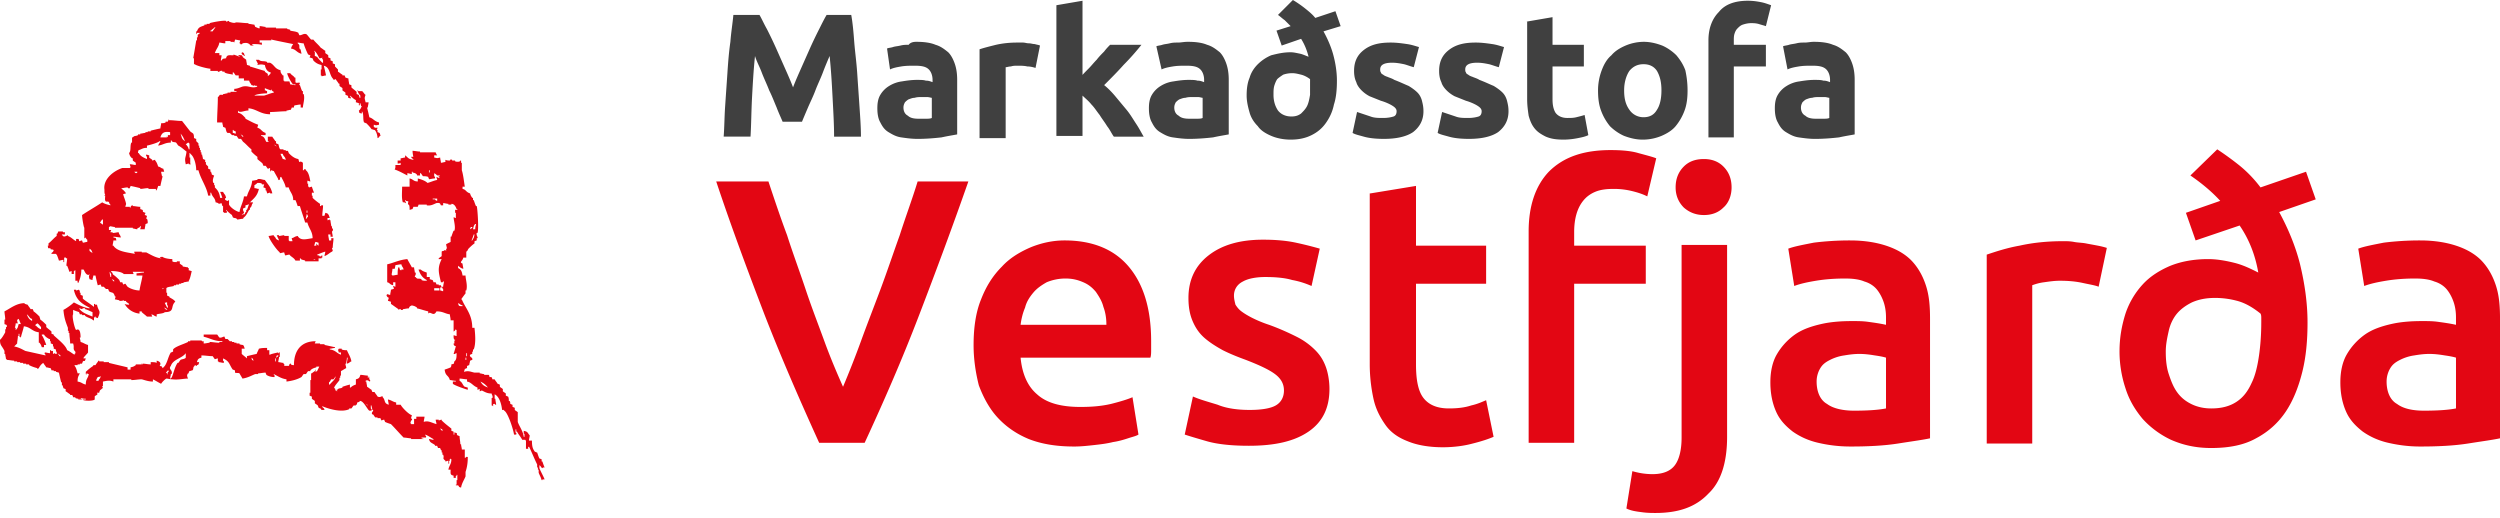 <svg width="434" height="90" viewBox="0 0 434 90" fill="none" xmlns="http://www.w3.org/2000/svg"><g clip-path="url(#clip0)"><path fill-rule="evenodd" clip-rule="evenodd" d="M45.07 4.926v-.39c.39 0 .778.13 1.037.13v.13h1.813v.13h1.943v.13h.13c.388.129.129 0 .388.129v.13c.518.13 1.036.13 1.424.388 0 .13.13.26.13.39.389.129.777-.39 1.295-.13.26.259.518.648.777.907h.389c.388.519.906.907 1.295 1.426.259.13.518.389.777.518v.39c.13.129.388.259.518.388v.389c.13 0 .259.13.389.13v.388c.129 0 .258.13.388.13v.389c.13 0 .26.13.389.13v.389l.518.518v.389c.259.13.518.389.777.518v.13h.388c0 .13.13.26.13.389.13 0 .388.13.518.13 0 .388.13.777.13 1.037.129 0 .258.13.388.13v.388c.259.26.648.518.907.778v.389c.129 0 .258.13.388.13 0 .129.13.388.13.518h.13v-.39c-.26-.258-.39-.518-.519-.907h.13v.13h.777v.13c.259.13.259.389.518.518-.26.648-.13.648 0 1.297h.518c0 .259-.13.648-.13.907h-.13c.13.518.26 1.037.39 1.685.776.26.776.648 1.683.907v.39c-.648.129-.389.129-.907 0v.388h.13v.13h.518c0 .13-.13.259-.13.389h.13v.389c.13 0 .259.13.388.13 0 .129.13.388.13.518h-.13c-.13.259-.13.259-.388.389 0-.519-.26-1.297-.518-1.426-.13 0-.389-.13-.518-.13-.26-.389-.648-.778-.907-1.037-.13 0-.259-.13-.388-.13-.26-.518 0-1.555-.389-1.944v.389c-.518-.13-.389 0-.518-.519.26-.13.389-.518.518-.777h-.13c0-.13-.129-.39-.129-.519-.259.13 0 0-.13.389h-.129v-.389c-.13 0-.389-.13-.518-.13v-.388c-.518-.26-.648-.519-1.036-.778v.13c.259.259.13 0 .13.388-.778-.259-.26-.13-.519-.518-.13 0-.259-.13-.388-.13v-.389c-.13-.13-.389-.259-.518-.389v-.388c-.13-.13-.389-.26-.518-.39v-.388h-.13c-.13-.26-.388-.519-.518-.778-.13 0-.259.13-.388.13v-.13c-.778-.648-.519-2.074-1.684-2.333.13.518.259 1.037.388 1.685-.259 0-.518.13-.777.13v-.13h-.13v-1.037h.13v-.778c-.647-.13-1.036-.389-1.424-.777 0-.13-.13-.26-.13-.39-.13 0-.388-.129-.518-.129 0-.13.13-.26.13-.389-.13 0-.26-.13-.389-.13-.259-.518-.647-1.425-.777-1.944-.389 0-.777-.13-1.036-.13v.13c.518.39.13.519.389 1.037h.129c0 .26.13.519.13.778-.907-.26-.907-.778-1.814-.907.13-.39.13-.39.389-.778-1.295-.26-2.59-.519-3.756-.778-.26 0 .13.13-.13.13h-1.942v.389h.388v.388c-.518-.13-.906-.13-1.683-.13v.13h.13c.388.13-.39.13-.39.13-.388-.518-.776-.518-1.424-.389 0 0 0 .26-.389.13v-.13h-.13c0-.13.13-.389.13-.518-.259 0-.647-.13-.906-.13 0 .13-.13.389-.13.519l-.13-.13h-.517v-.13h-.907v.39c-.388 0-.777-.13-1.036-.13-.13.777-.518 1.037-.777 1.814h.777v.39h.389c0 .258-.13.647-.13.906h.13c.259-.388.129-.259.777-.388.13-.648.518-.519 1.295-.519v-.13c.388.13.777.26 1.036.39v-.13h-.13c-.259-.26.389-.13.518-.13.26.26 0 .13.389.13v-.13h-.13c-.647-.518 0-.518 0-.518v.13h.13c0 .129.13.388.13.518h-.39v.13c.26.259.519.388.648.518 0 .26.13.648.13.907.13 0 .389.13.518.13v.13c.907.259 1.684.518 2.59.777v.13c.13.13.389.26.518.389v.389l.13-.13c.259-.26.259-.13.388-.519-.647-.13-.906-.648-1.036-1.296-.647-.13-.647-.13-1.295 0v-.13h.13l-.389-.777h.518c.389.389.907.13 1.425.389v.13h.518c.777.388.777 1.036 1.813 1.296 0 .518.13.518.389.907h.13v.907h.129v.13h.906c0 .13.13.389.13.519.259 0 .647.13.906.13v-.13H50.9c-.26-.13-1.036-1.556-1.036-1.945h.518c.259.389.518.389.777.778h.13v.778c.129.259.517 0 .777.13 0 .129-.13.259-.13.388h.13c.129.389.259.778.388 1.037h.13v.519h.129c.26.777-.13 1.814-.13 2.333h-.388v-.519c-.389 0-.777.13-1.036.13-.13.13-.13.26-.13.389h-.388c0 .13-.13.26-.13.389-.259 0-.518.13-.777.13v.129c-.906 0-1.942.13-2.85.13v.389c-1.683 0-2.33-.908-3.755-1.037v.388c-.777 0-1.554.519-1.813 0v.39c.647.129.906.518 1.295.907v.13c.777.388 1.425.777 2.202 1.036 0 .13-.13.39-.13.519.777.259.648.648 1.425.907v.389h-.777v.13c.647.13.647.648.906 1.037h.389v-.13h-.13v-.778h.778c.129.26.388.519.517.778h.13v.389c.13 0 .259.13.389.13.13.259.13.777.388.907h.518v.13h.389v.13h.388c0 .129.13.258.13.388.388.389.906.907 1.683 1.037 0 .13.13.389.13.518.518-.13 0-.13.518 0 .13.26.13 0 .13.13v1.296h.129c.13-.13 0-.259.389-.13v.13c.518.39.647 1.297.777 1.945-.13 0-.389-.13-.518-.13v.519h.13v.518h.129v.13c.13 0 .388-.13.518-.13.13.389.259.778.388 1.037h-.388v.519h.13v.388a9.07 9.07 0 001.294 1.037v.39h.13c.259-.26 0-.13.388-.13 0 .648-.13 1.166-.13 1.814h.39c0-.13.129-.389.129-.518.388.13.13 0 .388.13.26.259.26.388.389.777h-.389v.39c.13 0 .26-.13.389-.13v.13h.13c0 .388.129.777.129 1.036h.13v.389h.13c.129.389-.13.519-.13.519 0 .259.13.648.13.907h-.39v-.389h-.388c0 .389.13.778.13 1.037h.388v-.389h.389c0 .519-.13 1.037-.13 1.685h-.13c0 .13.13.39.13.519l-.13.13c-.518.259-.647.518-1.295.777 0-.26.13-.518.13-.778-.518.13-1.036.39-1.425.519.26.26 0 .13.389.13v.13c.259.129.388 0 .388-.13h.13v.388h-.13v.13h-.518v.518h-2.33v-.13c-.26-.129-.778-.129-.778-.388h-.13v.389h-.777c-.259-.519-.777-.648-1.036-1.037-.259 0-.518.13-.777.13 0-.13-.13-.39-.13-.519-.258 0-.517.13-.776.13v-.13c-.518-.389-1.814-2.204-1.943-2.852.259 0 .648-.13.907-.13v.13c.518.39.129.519.906.778-.13-.389-.259-.518-.389-.907h.39v.13c.258 0 .647-.13.906-.13v.13h.777v.777c.259.13 0 0 .13.13h.517c0-.13-.13-.39-.13-.519.519-.13.39-.26 1.037-.389.518.908 1.554.519 2.59.39 0-1.167-.647-1.686-.906-2.723h-.389c-.259-.907-.647-1.944-.906-2.852h-.39c-.129-.389-.258-.778-.388-1.037H50.9c0-1.037-.518-1.296-.777-2.203h-.518c-.13-.648-.518-1.297-.777-1.815h-.13c-.13.13 0 .648-.388.518v-.13c-.26-.518-.518-.907-.777-1.425-.13 0-.39-.13-.519-.13 0 0 0 .39-.13.13v-.519c-.129 0-.258.13-.388.13-.13-.13-.259-.389-.388-.518h-.389c0-.13-.13-.26-.13-.39-.258-.259-.647-.518-.906-.777v-.389c-.388-.26-.777-.648-1.036-.907v-.39c-.518-.388-.907-.907-1.425-1.295-.13-.13-.259-.39-.388-.519h-.389c-.13-.13-.259-.389-.388-.518h-.389v-.13h-.388l-.389-.389h-.388c-.26-.13-.26-.648-.389-.907-.13 0-.259-.13-.388-.13 0-.26-.13-.518-.13-.778h-.907c0-1.425.13-2.851.13-4.407.259-.13.259-.389.389-.389h.518v-.13c.259 0 .518-.129.777-.129v-.13h.518v-.13h1.036v-.129h-.389v-.389c.518 0 1.036-.259 1.425-.389 1.036-.259 1.554.39 2.59 0-.259-.259 0-.13-.388-.13v-.129h-.13v.13c-.13 0-.388-.13-.518-.13-.13-.389-.259-.26-.389-.778h-.906v-.389h-.907v-.518h-.518c-.13-.13-.259-.389-.388-.519h-.13v.39c-.388-.13-1.036-.13-1.424-.39v-.13h-.389v-.129c-.389-.13-.518.26-.777.13v-.13h-1.295v-.389c-.518 0-2.46-.518-2.72-.777h-.13V10.11h-.129s.518-2.982.518-3.111h.13V6.48h.13v-.389c0-.13.258-.13.388-.389h-.518v.13c-.13.389-.13-.389-.13-.389h.13c.259-.778.647-.778 1.295-1.037v-.13h.388v-.13h.518v-.129c.389-.13 2.332-.518 2.85-.389v.13c.13 0 .388-.13.518-.13v.13c1.036.389 1.165.13 1.165.13.777 0 1.425.13 2.202.13v.129c.389 0 .777.13 1.036.13 0 .13.13.259.13.388.388.13.518.26.777.26zm-7.9-.13c-.13.26-.388.26-.518.519h-.13v.13h.39c.129-.26.388-.52.517-.779-.13.13-.259.13-.259.13zm17.355 4.018v.13h.13v.778c.13 0 .259.13.388.13.26.388.648.777.907 1.036h.13v-.518c-.26-.26-.13 0-.13-.389-.13.13-.389.13-.518.13 0 0-.518-1.167-.907-1.297zm-8.16 7v.389c-.517 0-1.942.13-2.2.389h1.683c.518-.13 1.036-.389 1.684-.519v-.13c-.26-.129-.26-.129-.39-.388-.258 0 .13.13-.129.13-.388-.13-.777-.26-1.036-.39v.39h.13c.13.13-.13 0 .259.13zM38.207 34.35h.389c-.13-.389-.259-.777-.389-1.037h.519c.259.519.388.39.518 1.037-.13.13-.26 0-.13.39h.13c.13.129 0 .129.388.129v-.13h.13v.778c.259.518 1.165 1.167 1.813 1.296.13-.907.647-1.685.777-2.722h.518c.259-1.037.777-1.426.907-2.722.259 0 .647-.13.906-.13v-.13c.518-.129.907.13 1.295.13.518.778 1.036 1.167 1.296 2.334h-.39v-.13c-.129 0-.388.13-.517.13 0-.13-.13-.39-.13-.519h-.13v-.389c-.129 0-.258-.13-.388-.13 0-.129.13-.388.13-.518h-.389v-.13c-.259-.13-.388-.13-.777-.13-.13.13-.259.26-.518.39v.518c.389 0 .389.13.777.13-.259 1.166-.777 1.555-1.424 2.203-.13.13-.26.39-.389.519-.13 0-.389.13-.518.13v.389c-.13 0-.26.13-.389.13-.13.388.13.518.13.777 0 .13-.26.13-.389.389h.13v-.13h.388c0-.13.13-.26.13-.389h.13v-.389h.129c.13-.259.389-1.166.518-1.296h.518v.13c-.259.259-.13.389-.388.777h-.13v.39h-.13c-.388.648-.517 1.036-1.036 1.425v.13c-.388 0-.777.13-1.036.13-.259-.39-.388-.13-.777-.39 0-.129-.13-.259-.13-.388-.388-.26-.776-.648-1.035-.908v.13c.259.26.13 0 .13.389h-.519v-.13h-.13v-1.037h-.129c0-.13-.13-.389-.13-.518-.777.259-.259 0-1.036-.13-.13-.907-.518-.778-.777-1.685h-.13v.519h-.388c-.259-1.556-1.295-2.852-1.683-4.408h-.389c0-1.037-.389-2.463-1.036-2.851v-.13h-.13v.778h.13v1.037l.13.13h-.39v-.13c-.129 0-.388.13-.517.13-.26-1.167 0-1.038.13-2.204-.519-.39-.907-.778-1.425-1.037-.13-.13-.26-.39-.389-.519-.13-.13-.777 0-.777-.389h-.13v.39c-1.036 0-1.295.388-2.201.518.13-.39.259-.39.388-.778h-.13c-.258.26-1.553.648-2.2.778v.389c-.778 0-.907.259-1.425.389-.13.13-.13.388-.13.518h.13c.259.518.777.778 1.424 1.037v-.389c-.259-.26-.13 0-.13-.389.13 0 .39.13.519.13v.389c.13.13.388.259.518.389v.13c.13 0 .388-.13.518-.13v.13c.259.258.388.647.518 1.036.518.13.388.26.906.39 0 .129.13.388.13.518h-.518c0 .259.13.518.13.777h.129c-.13.519-.26 1.037-.389 1.685h-.388s-.26.908-.389.778v-.13h.13-.13v-.13h-1.295v-.129h-.13c-.388 0-.906.13-1.294.13v-.13a34.198 34.198 0 00-1.684-.389c0 .13-.13.26-.13.39-.259.129-.388-.13-.388-.13-.389 0-.777.13-1.036.13v.129c.259.13.518.389.777.778-.13 0-.389.13-.518.13.13.518.388 1.036.518 1.684 0 .13-.13.39-.13.519h.777v.13h.13s0-.39.388-.39v.13c.389 0 .907.13 1.296.13v.389c.777.259.259.13.518.518.13 0 .259.13.388.13 0 .13-.13.26-.13.389.13 0 .26.13.39.13 0 .129-.13.388-.13.518h.13c.129.26.129.518.129.778-.13 0-.26.13-.389.13 0 .259-.13.647-.13.907h-.776c0-.13.13-.39.13-.519h-.13c-.26.389-.13.13-.518.389v.13c-.26 0-.519-.13-.778-.13v-.13h-3.108v-.13c-.259 0-.648-.129-.907-.129v.13h-.129v.518h.389c0 .13-.13.26-.13.39h.389v.129c.388 0 .777-.13 1.036-.13.13.519.259.389.388.907-.388 0-.906-.13-1.295-.13v.13c.518.13.389 0 .518.519h-.518c0 .26-.13.648-.13.907h.13c.648 1.037 2.46 1.167 3.756 1.426-.13-.13-.13-.259-.13-.389h1.296v.13h.777c.777.389 1.554.907 2.59 1.037 0-.26-.13.13-.13-.13-.388-.13.389-.13.389-.13.259.26 1.295.39 1.684.39v.389c.259.13.259.13.777.13v-.13h.518v.388c.13.13.388.26.518.39v.129c.259 0 .647.13.906.13v.13h.13v.388c.13 0 .389.13.518.13-.13.518-.259 1.296-.518 1.685v.13c-.26 0-.648.129-.907.129v.13h-.388v.13h-.389v.129h-.518v.13h-.388v.13c-.389.129-1.166.129-1.296.388v.778h.13v.518c.13 0 .26.13.389.13v.13c.388.259.777.388 1.036.777-.907.778 0 1.815-1.814 1.815-.259.26-1.036.26-1.424.389v.389c-.518-.13-.389-.26-.907-.39 0 .13.13.26.13.39h-.907c-.259-.26-.647-.519-.906-.778v-.13h-.389v.39a3.353 3.353 0 01-2.59-1.686c.259.13.518.13.777.13v-.13c-.13-.13-.389-.26-.518-.389v-.13H21.5v-.13c-.259.13-.518.13-.777.13v-.13c-.259 0-.518-.129-.777-.129 0-.13.13-.389.13-.518h-.13c-.259-.908-.518-.519-1.036-.908 0-.13-.13-.259-.13-.388h-.388l-.389-.39h-.388c0-.129-.13-.258-.13-.388-.13 0-.388.13-.518.13a33.27 33.27 0 01-.388-1.686h-.389c0 .39-.13.39-.13.778-.129 0-.388-.13-.517-.13-.13-.518-.13-.388 0-.907-.26 0 .13.13-.13.13-.518.13-.777-.778-.907-.908h-.388c0 1.037-.259 1.686-.518 2.334-.26-.26-.13 0-.13-.39h-.388v-1.814h-.13v.13h-.13v.518h-.388v-.518c-.13 0-.259.13-.388.13-.13-.39-.26-.778-.389-1.038h-.13c0-.389.13-.907.13-1.296h-.13c-.258-.26 0-.13-.388-.13v.778h-.13v-.389c-.258 0-.517.13-.776.13-.13-.389-.26-.778-.389-1.037-.259-.13 0-.13-.13-.13h-.777v-.13c.26-.259.26-.129.389-.518-.13-.13-.389-.13-.518-.13v-.13c-.518-.258-.389.26-.518-.518h.13v-.389c.517-.388.906-.907 1.424-1.296v-.389h.13c0-.13.13-.259.13-.389h.776c.26.26 0 .13.389.13v.389h-.518v.13h.13v.13c.388.258.776-.13.906-.13v.13c.647.258.906.647 1.424.907v-.39h.389c.13.13.13.26.13.39.129 0 .388-.13.518-.13 0 .13.129.26.129.389.259 0 .518-.13.777-.13v-.389c-.259-.13-.13-.259-.389-.389v.13h-.129v-1.815c-.13-.13-.389-1.814-.389-2.203 1.166-.778 2.332-1.426 3.497-2.204.389.26.907.389 1.425.519v-.13c-.259-.13-.13-.389-.389-.519h-.388c-.26-.259-.13-.648-.13-1.036h-.13c0-.26 0 0 .13-.13-.13-.26-.13-.389-.13-.907-.258-1.815 1.555-3.241 3.11-3.76h1.294l.13-.13c0-.129-.13-.388-.13-.518.389 0 .777.13 1.037.13v-.389c-.13-.13-.39-.26-.519-.389v-.389h-.13c-.258-.259-.388-.389-.517-.907.388-.389.13-1.167.388-1.815h.13v-.907h.13c.388-.389.388-.13.906-.389v-.13h.389v-.13c.259 0 .647-.129.906-.129v-.13h.389v-.13h.518v-.129a34.14 34.14 0 011.683-.389c0-.259.13-.648.13-.907.388 0 .518 0 .777-.13v-.13h.389c0-.129.13-.259.13-.388.258-.13-.13.13.129.13.777 0 1.424.13 2.201.13.518.647.907 1.166 1.425 1.814.13.13.388.26.518.389.13.259.13.518.13.777.129 0 .259.13.388.13v.389l.389.389v.389h.13v.389h.129v.389h.13v.388h.129v.39h.13c0 .259.129.518.129.777.13 0 .259.13.388.13v.388h.13v.39l.388.388v.39c.13 0 .26.129.389.129v.389h.13c0 .13.129.388.129.518.13 0 .259.13.388.13 0 .13-.388.777-.13 1.296h.13v.389h.13v.389c.388.389.777.777.907 1.814zm2.202-11.277c.13 0 .389.13.518.13v-.39c-.13 0-.259-.129-.388-.129v-.13h-.13v.52zm-12.563.778h1.037c.259 0-.13-.13.129-.13l.13.13v-.389h.388v-.518c-.907-.13-1.425 0-1.684.907zm3.497-.648c.26.648.13.907.777 1.296-.259-.518-.388-.907-.777-1.296zm10.361 0c.13.13.26.389.389.518h.13c.129-.13-.519-.389-.519-.518zm-9.066 1.555c-.13.13-.259.13-.388.39h.13c.129.258.258.258.388.777h.13v-.908c0-.13-.13-.259-.26-.259zm14.895.26c.259.259.129.259.518.388-.13-.13-.389-.259-.518-.389zm24.089 1.166c.389 0 .907.13 1.295.13v.13h2.72c0 .129.13.259.13.388.258.13 0 0 .129.13h-.518v.389c.648.13.388.13 1.036 0 0 .259.13.648.13.907.258 0 .518-.13.777-.13v-.388c.259.13.518.13.777.13.13-.13 0-.26.388-.13v.13h.518v.129c.26.13.907.13.907-.13h.13v.39h.129v1.295c.259.778.388 2.074.518 2.852h-.389v.389c.648.13.519.518 1.296.778.13.389.13.389.388.777h.13v.39h.13c.129.388.258.777.388 1.036h.13c.129.39.388 4.019.129 4.667h-.13c-.13.389.26.778.13.907h-.13v.389c-.13 0-.259.13-.388.13v.389c-.389.259-.777.648-1.036.907-.13.13-.13.389-.389.518v1.037h-.518c-.13.648-.777.778-.13 1.037 0 .26.13.649.13.908-.518-.13-.518-.26-.907-.519v.39c.518.258.648.518.777 1.295h.519c0 .648.388 1.685.129 2.593h-.13v.518c-.129.13-.777 1.037-.777 1.037h.13c.648 1.556 1.813 2.593 1.813 4.926h.389c.13 1.167.259 2.722-.13 3.76h-.13v.388h-.129v.389c-.13 0-.259.13-.388.13-.13.518.518.388.388.907-.13 0-.259.13-.388.13 0 .259-.13.518-.13.777-.13 0-.259.13-.388.13v.389c-.13 0-.26.13-.389.13 0 .129-.13.388-.13.518.778-.26 1.166 0 1.814.13h.906v.13c.26 0 .518.129.777.129v.13h.777c.13.129.13.259.13.388h.388c0 .13.13.26.13.39h.389c.129.258.388.518.518.777.13 0 .259.13.388.13v.388c.13.13.389.26.518.39v.388c.13.13.389.26.518.389v.389c.13 0 .26.13.389.13.13.259.13.518.13.777h.129c.13.13.13.39.13.519.129 0 .258.13.388.13v.388c.13 0 .259.13.388.13v.389c.13.13.389.259.518.389v1.685c.26.777.907 1.555 1.036 2.592h.13v-.518h-.13v-.519c.778.13.648.39 1.037.778 0 .26-.13.648-.13.907h.518c0 1.037.13 1.426.518 1.945.13 0 .26.13.389.13.13.388.259.777.388 1.036.13 0 .26.13.389.13v.389h.13c.129.389.258.777.388 1.037-.389 0-.26 0-.389.13-.259-.13-.259-.39-.518-.52v.52c.26.647.648 1.296.907 1.944h-.389v.13h-.13c-.129-.52-.388-.908-.517-1.297v-.518h-.13v-.39h-.13v-.518c-.517-1.037-.906-2.074-1.424-3.11-.259.259-.13 0-.13.388h-.388v-1.426c-.259-.13 0-.13-.13-.13h-.518c-.259-.518-.647-.907-.906-1.425h-.13v-.39h-.13v.52c.26.259.13 0 .13.388h-.388c-.13-.907-1.036-3.759-1.684-4.148-.259-.259 0-.13-.388-.13-.13-1.166-.518-2.332-1.295-2.721v.777h.129c0 .39.13.778.13 1.037h-.13c-.259-.259 0-.13-.388-.13v.39c-.26-.13 0 0-.13-.13h-.13V69.09h.13c.13-.39-.13-.519-.13-.778-.777 0-1.165-.26-1.683-.519-.13 0-.26.13-.389.13v-.389c-.13 0-.259.13-.388.13v-.389c-.777-.26-1.036-.907-1.813-1.037v-.389c-.389 0-.907-.13-1.296-.13v.39c.518.259.518.777.907 1.036.13 0 .389.13.518.13v.389c-.518-.13-2.331-.778-2.59-1.037v-.389h.518v-.13c-.389 0-.777-.13-1.036-.13-.26-.907-.777-.647-.907-1.814.389-.13.777-.26 1.036-.389.13-.13.13-.389.13-.518.518-.13.388 0 .518-.519.388-.26.388-.778.388-1.426h-.13c-.258.26 0 .13-.388.13.13-.389.26-.907.389-1.296 0-.13-.389 0-.389-.519h.13v-.518h.13v-.13h-.13c-.13-.26-.13-.26-.13-.778.13 0 .389.13.518.13v-1.037c-.259-.13 0 0-.13-.13-.129.13-.129.26-.388.39v-1.945h-.518c0-.39-.13-.778-.13-1.037-.906-.13-1.165-.519-2.33-.519-.519 1.037-1.037-.13-1.425.39v-.39c-.648-.13-1.295-.389-1.943-.518v-.13c-.388-.26-.388-.26-.906-.389-.26.13-.389.13-.519.519-.388 0-.777.13-1.036.13v.13c-.647.129-.13-.39-.777 0v-.13c-.388-.26-.906-.649-1.295-.908v-.389c-.13 0-.388-.13-.518-.13 0-.13.13-.388.13-.518s-.26 0-.389-.518c.26-.13 0 0 .13-.13.13 0 .388.13.518.13 0-.26.13-.649.13-.908.388-.13.129 0 .388-.13h.13c0-.129-.13-.388-.13-.518.13 0 .259.13.388.13v-.778h-.388v.519c-.648-.13-.518-.39-1.037-.519v-3.111c1.166-.26 2.073-.778 3.497-.907.26.518.519.907.778 1.426h.388c0 .259.13.648.13.907h.13c.129.389-.13.518-.13.778h.13c.388.518.517.13 1.035.389v.13c.26.129.389.129.907.129v-.13c-.777-.389-1.166-1.037-1.425-1.815h.389c.259.26.647.39 1.036.519v.778h.518v.389c.13 0 .388.13.518.13 0 .129.13.258.13.388h.388c0 .13.13.26.13.389h.388v.13h.389c0 .13.129.259.129.388h.13v-.13h.13c0-.258.129-.647.129-.907h-.13c-.259.26 0 .13-.388.13-.389-1.685-.648-2.463.129-4.018h-.518v-.13c.13-.13.389-.26.518-.389v-.778c.13-.13.26-.13.389-.13.13-.129.13-.258.388 0v-.388h.13c0-.26-.13-.519-.13-.778l.777-.389v-.907h.13c.13-.389.259-.778.388-1.037h.13c.259-.648-.13-1.815-.13-2.333.13 0 .26.13.389.13v-.908h-.13v-.519h.389v-.13h-.13c-.13-.388-.388-.907-.906-.907v.13h-.518v-.13c-.26 0-.648-.13-.907-.13v.39h-.388c-.13-.13 0-.519-.778-.39-.388.13-.906.52-1.683.39v-.13h-1.425c0 .13-.13.26-.13.389h-.776c0 .13-.13.26-.13.389-.13 0-.388.13-.518.13 0-.39 0-.649-.13-.908h-.13c-.129-.519.39-.519-.388-.648v-.13h-.13c0 .13.13.39.13.519h-.13c-.258-.26 0-.13-.388-.13-.259-.648-.13-1.815-.13-2.722h1.296V30.98c.648.13.648.519 1.425.519v-.519c.518.13 1.295.39 1.683.778.518-.13 1.036-.389 1.684-.519 0-.13-.13-.388-.13-.518h.13c.259.26 0 .13.389.13v-.13h-.13v-.13h.13c.388-.13-.389-.13-.389-.13-.13-.129-.26-.259-.518-.388v.518c.259.26.13 0 .13.39-.39 0-.778.129-1.037.129 0-.13-.13-.26-.13-.39-.258-.129-.647-.129-.906-.129-.13-.13-.259-.389-.388-.518h-.13v.389h-.518v-.13c-.259-.26-.259-.26-.777-.389v-.13h-.13v.39c-.258 0-.518-.13-.777-.13v.389c-.777-.39-1.424-.778-2.201-1.037.13-.26.13-.26.13-.778h.906v-.389c-.13.13-.389.13-.518.13v-.519h.518v-.389c.259 0 .518-.13.777-.13v-.388c.518.389.518.648 1.425.778v-.13c-.26-.13-.26-.13-.389-.389h.389c-.13-.648-.13-.907-.13-1.037zM49.604 27.74c-.13-.649-.389-.519-.518-1.037h-.389c.13.388.26.518.389.907.259 0 .388.13.518.13zm24.866 1.814v.39h.13v-.39h-.13zm-51.158.26c.13.13.26.388.518.13v-.13h-.518zm52.583 5.055v-.389h-.777v.13h.388c.26.259 0 .13.389.259zM53.23 36.554v.389h.13v-.389h-.13zm0 .648c0 .26-.13.519-.13.778h.13v-.13c.13-.13.389-.259.13-.518 0-.13 0-.13-.13-.13zm-35.487.907c-.13.13-.259.39-.388.519.13.13.388.26.518.389v-.908h-.13zm64.369 1.686h.388c0-.519.13-.648.13-.908h-.13c-.259.26-.259.39-.388.908zm-.389-.39c0 .13-.13.26-.13.39 0 0 .519-.26.39-.39h-.26zm.518 1.297c-.13.389-.259.778-.388 1.037h.13c.258-.518.258-.26.388-1.037h-.13zm-27.716 1.944h.389v-.389c.13.13.13.26.388.39v-.52c-.13 0-.388-.129-.518-.129-.13.13-.13.39-.259.648zm-38.983.519v.389c.13.13.388.259.518.389-.13-.39-.13-.519-.518-.778zm38.854 1.815c.259.259 0 .13.388.13-.259-.13-.13 0-.388-.13zm14.117 1.685h-.389c0 .389-.13.778-.13 1.037.26.13 0 0 .13.13.26 0 .648-.13.907-.13 0-.519 0-.908.13-1.296h.129c.13.13 0 .518.388.518v-.13h.389c-.13-.518-.26-.388-.389-.907-.388 0-.777.13-1.036.13v.13c-.13.388 0 .129-.13.518zm-44.294 3.759c.13-.907.389-1.685.518-2.593h-1.036v-.389c.389 0 .907-.13 1.295-.13v-.129h-1.943c0 .13.13.26.13.39h-1.684c-.388-.39-1.424-.52-2.201-.52v.13c.388.26.129.26.388.519.389.259.777.648 1.036.907 0 .13.13.26.13.389h.388c0 .13.13.26.13.389.13 0 .259-.13.388-.13.13.13.26.39.389.519.518.389 1.425.648 2.072.648zm-5.18-3.24c0 .518.129.647.129.907h.13v-.519c-.13-.13-.13-.26-.26-.389zm.388 1.296c.26.388.389.388.389.388.13-.259-.389-.389-.389-.389zm56.986 1.425v.519c.13 0 .389.13.518.13v-.39c-.259-.259-.13 0-.13-.388-.129.13-.258.13-.388.13zm-48.309.13c.26.26 0 .13.389.13-.259-.13 0 0-.389-.13zm47.273 0v.389h.907v-.389h-.907zm-62.555.26h.388v.129c.13 0 .389-.13.518-.13v.13h.13v.389h.13v.389c.129 0 .258.13.388.13v.518c.648.518 1.295.907 1.943 1.426v-.519h.13c.258.26 0 .13.388.13.259 1.296.777.907.13 2.333-.13 0-.26-.13-.39-.13v-.13c-.258-.129 0 .13-.129.13h-.13v.519h-.129c-.388-.39-.906-.39-1.425-.778v-.13h-.518v-.13h-.388c0-.129-.13-.258-.13-.388-.388-.13-.777-.26-1.036-.389v.778c-.259.259.26 2.463.518 2.722.648-.389.777.518.777 1.296h-.129c0 .26.13.519.13.778.518.13.777.389 1.295.518v1.297c-.13.259-.907.907-.777 1.037h.388c-.259.777-.13.259-.518.518 0 .13-.13.26-.13.389h-.388v.13h-.389v.13h-.518v.129c.26.26.389.778.518 1.296h.389c-.26.519-.389.648-.389 1.426.777.13.777.389 1.425.519 0-1.038.389-1.038.518-1.815-.13 0-.259-.13-.388-.13 0 0 0 .389-.13.13v-.39a9.07 9.07 0 011.295-1.036v-.13h.389c.13-.259.388-.518.518-.778h.13v.13h.776v.13h.907v.13c1.036.259 2.202.518 3.238.777v.389h.518v-.389c.518-.13.518-.13.907-.389v-.13h.907v-.129c.258 0-.13.13.129.13h.13v-.13c.517 0 .906.13 1.424.13v-.39c.518 0 .777 0 1.036.13v-.389c1.036.26.518.908.518.908.259.13.259-.13.518.389.259-.13 0 0 .13-.13.647-.518.777-1.815 1.295-2.592.13 0 .259-.13.388-.13v-.389c.389-.518 1.813-.907 2.59-1.296v-.13h.389v-.13h1.943c.259.26 0 .13.388.13v.39c.389 0 .777-.13 1.036-.13v-.13c.518 0 1.036.13 1.684.13v-.13h.518v-.13c-1.425 0-2.072-.518-3.238-.777v-.39h2.331c.13.13.26.39.389.52.389.129.777-.26.907-.13 0 .13.13.259.13.388h.388l.388.39h.389v.129h.388v.13h.389v.13h.518v.129c.647.259.647-.13.906.778h-.518v.907c.26.26.648.518.907.778v-.39c.518-.129 1.036-.258 1.684-.388.13-.389.259-.519.388-.907.518-.13.777-.13 1.425-.13v.389h.388v.778h.13c.13-.13 1.425-.39 1.425-.39v.13h.13v-.13h.129v.778h-.13c0 .26-.13.648-.13.908.26 0 .648.13.907.13v.129c.26.26.13 0 .13.389h.777c.13 0 0-.389.388-.389v.13c.13.13.389.13.518.13 0-2.593 1.296-4.149 3.756-4.149 0 .13-.13.26-.13.39h.907v.129h.777v.13c.648.129 1.166.259 1.814.388v.13c-.26 0-.648.13-.907.13v.13c1.036.129 1.166.647 1.943.907v-.39h-.389c0-.129-.13-.388-.13-.518h.13v-.13h.518v.13c.26.13.648.13.907.13.259.648.647 1.166.777 1.944-.389.13-.26.26-.777.389 0-.389.13-.778.13-1.037h-.13c0 .389-.13.778-.13 1.037h-.13c0 .26.13.518.13.778-.259.13-.647.389-.906.518v.778h-.13v.389h-.13v.389c-.129.259-1.035 1.166-.906 1.426h.13c.13.388 0 .388.388.518v-.13h-.13v-.13h.13c.389-.388.389-.129.907-.388v-.13c.388-.13.777-.259 1.295-.388v.518h.13c.258-.26.517-.389.906-.519v-.907c.518-.13.648-.26.777-.778.389 0 .907.13 1.295.13v.389h.13v-.13c.13-.389.13.39.13.39.258.258.129 0 .129.388-.13 0-.389-.389-.777-.13v.13h.13c0 .26.129.648.129.907.259.13.518.39.777.519 0 .13.13.26.13.389h.388c.13.259.388.518.518.778.518.259.647-.13.906 0v.13c.519.518.13 1.036 1.037 1.295 0-.259-.13-.648-.13-.907.648.13.777.389 1.425.519v.388h.777c.259.519 1.424 1.686 1.942 1.815 0 .13-.129.389-.129.519s.259 0 .13.388h-.13c0 .13-.13.39-.13.519h.13v.13h.518v-.908h.389v-.389h1.424c0 .26-.13.648-.13.908.778-.26 1.296.13 2.202.389 0-.26-.13-.519-.13-.778h.519v.13c.13 0 .389-.13.518-.13v.13c.518.518 1.036.907 1.684 1.425v.39c.13 0 .259.129.388.129v.518h.13v-.389c.777.26.259.13.518.519.13 0 .259.13.388.13 0 .518.13.907.13 1.425h.13c0 .26.129.649.129.908h.518v1.426h.13c.259-.26 0-.13.388-.13 0 1.037-.13 1.815-.388 2.593v.777c-.26.648-.648 1.167-.778 1.945-.518-.13-.259-.13-.518-.39h-.388v-.129h.13v-.778h.129v-.907h-.13v.13c-.259.259-.13 0-.13.389h-.388v-.39c-.647-.129-.518-.388-.518-1.036h-.388c.13-.778.518-.908.518-1.815h-.13v-.13c-.259.26-.13 0-.13.39h-.129v.518h-.13v-.519c-.129 0-.388.13-.517.13v-.13c-.648-.518-.13-.389-.389-1.037h-.13v-.389h-.129v-.389h-.13c0-.13-.129-.259-.129-.388h-.388c0-.13-.13-.26-.13-.39h-.389v-.129c-.518-.389-.906-.389-1.036-1.037.26 0 .518.13.777.13v-.13c-.518-.26-.777-.518-1.424-.778v.13c.259.26.13 0 .13.389h-.778v.13c.389.13.13 0 .389.13h-2.202v-.13c-.389 0-.907-.13-1.295-.13-.777-.778-1.425-1.556-2.202-2.333-.388-.13-.777-.26-1.036-.39 0-.129-.13-.258-.13-.388-.129 0-.388.13-.518.13 0-.13-.13-.26-.13-.39h-.517v-.129h-.389c-.13-.13-.259-.389-.388-.518h-.13c-.259-.39.26-.519.13-.778h-.13c0-.26-.13-.519-.13-.778h-.129v.519c.26.259.13 0 .13.388h-.389c-.388-.259-1.036-1.814-1.683-1.685v.13c-.778.26-.26.13-.519.518h-.129v.13h-.389c-.13.13-.259.389-.388.519h-.389v.13c-1.424.647-3.756-.13-4.662-.52v.13c.259.26.259.13.388.519h-.518c-.388-.519-.13-.13-.518-.39 0-.129-.13-.258-.13-.388-.129-.13-.388-.26-.517-.389v-.389c-.13-.13-.389-.259-.518-.389v-.388c-.13 0-.26-.13-.389-.13v-.519h.13V65.98h.13v-1.167h.129c.388-.389.647-.26.777-1.037-.518.13-.777.26-1.036.519v.13h-.389c-.13.129-.259.388-.388.518h-.389c-.13.13-.259.389-.389.518-.647.39-1.554.648-2.59.778v-.389c-.906-.13-1.424-.518-2.201-.907v.13c.259.259.129 0 .129.388-.518 0-1.036-.13-1.425-.389 0-.13-.13-.259-.13-.388-.388 0-.906.13-1.294.13v.129h-.518c-.648.259-1.295.648-2.202.778-.13-.26-.389-.649-.518-.908-.26-.13-.518 0-.777-.13v-.388c-.13 0-.26-.13-.389-.13-.647-.907-.518-1.426-1.683-1.944v.389c.259.259.13 0 .13.388-.26 0-.648-.13-.907-.13v-.129h-.13v-.518c-.13 0-.389.13-.518.13-.13-.13-.26-.39-.389-.52-.647 0-1.295-.129-1.942-.129v.389c-.518.13-.648.26-.777.778h.388c-.13.389 0 .389-.388.518v.13c-.13 0-.26-.13-.389-.13v.13c-.389.26-.13.518-.389.778-.129 0-.388.13-.518.13-.13.129-.13.258-.13.388h-.129c-.259.389-.13.519 0 .907-.777 0-1.683.26-2.72.13-.388 0-.776-.13-1.036-.13-.259.13-.777.649-.906.908-.518-.26-.907-.519-1.425-.778v.389c-.777 0-1.424-.26-1.942-.389-.648 0-1.166.13-1.814.13v-.13h-3.108v.389c-.648-.26-1.166-.13-1.813 0v.778h-.13c0 .13.13.259.13.389h-.13c-.259.388-.388.13-.518.777h-.388v.13h.13c0 .26-.519.389-.519.519v.518c-.259.26-1.424.26-1.943.13-.388-.39-.906-.13-1.424-.39v-.129h-.389c0-.13-.13-.26-.13-.389h-.388v-.13c-.259-.129-.518-.388-.777-.518v-.389c-.13 0-.259-.13-.388-.13 0-.129-.13-.388-.13-.518h-.13v-.518h-.129a34.14 34.14 0 01-.388-1.685c-.13 0-.389-.13-.518-.13v-.13h-.389v-.13h-.389c0-.129-.13-.259-.13-.388-.258 0-.517-.13-.776-.13-.13-.26-.389-.518-.518-.778-.777.519-.648 1.037-1.036 1.037v-.13a6.316 6.316 0 01-1.425-.518v-.13h-.518v-.129h-.518v-.13h-.518v-.13h-.518v-.129H2.46v-.13c-.389 0-.907-.13-1.295-.13v-.129h-.13c0-.259-.13-.648-.13-.907H.778v-.519C.26 59.886 0 60.016 0 58.98c.259-.13.777-1.037.907-1.296v-.519h.13v-.389h.129c.13-.518-.26-.389-.389-.518v-.778h.13c0-.518-.13-1.037-.13-1.426 1.036-.518 2.072-1.426 3.497-1.426v.13c.13 0 .388.13.518.13.13.259.389.518.518.777h.39c0 .13.13.26.13.39.388.259.776.647 1.035.907 0 .13.13.389.13.518.388.26.777.648 1.036.907v.39c.259.259.647.518.906.777v.389c.13 0 .26.13.389.13v.13c.648.647 2.072 1.684 2.331 2.592.389.13 1.166.778 1.295.778v-.13c.26-.26.13 0 .13-.389-.518-.518-.13-.648-.389-1.426h-.518c0-.648-.13-1.166-.13-1.815h-.129v-.389h-.13v-.518c-.388-1.037-.647-1.685-.776-3.11.518-.26 1.424-.908 1.813-1.297.777.389 1.684.907 2.72 1.037v-.13c-1.296-.648-2.332-1.296-2.72-3.11zm15.93 2.203c0 .26-.13-.13-.13.13l.389.777h.13v-.389h-.13v-.518h-.259zm50.77.13c.129.518.129.518.776.518v-.13c-.518-.13-.388-.259-.777-.389zm-51.029.777c.259.26.13.26.518.39v-.13c-.259-.13-.389-.26-.518-.26zm-14.765.13c.518.778 1.425 1.037 2.332 1.426v-.778c-.389-.13-.777-.389-1.295-.519v-.13c-.389-.129-.519.13-.519.13-.129 0-.258-.13-.518-.13zm-9.066 1.037c.13.389.389.907.778 1.037.13.259 0 0 .13.13v-.39c-.39 0-.519-.518-.908-.777zm-1.554 1.555H2.72c0 .39-.13.648-.13.778h.13v.389c.259-.13 0 0 .13-.13.258-.259.258-.389.388-.907h.388c-.13-.26-.259-.648-.388-.907-.26.13 0 0-.13.13h-.13c0 .129 0 .388.13.647zm3.368 0c-.13.13-.26.13-.389.39h.13c.259.258.518.518.906.647v-.389c-.259-.259-.388-.518-.647-.648zm-2.332.519c-.13.648-.388 1.296-.518 1.944-.259-.13 0 0-.13-.13h-.129v-.518h-.13v.389h-.129c0 .389-.13.907-.13 1.296l-.517.519c.777.13 1.424.518 1.942.777l3.497.778v-.13c-.259-.259-.13 0-.13-.388.26 0 .648.13.907.13v-.52h.13c.259.26 0 .13.388.13v.519h.13v-.13h.13c.129.13.259.13.388.13v-.389h-.13v-.389c-.129 0-.259-.13-.388-.13v-.388h-.13v-.39c-.129 0-.259-.129-.388-.129v-.389h-.13v-.389h-.13c-.517-.259-.776-.518-.906-.777h-.388v.13c.259.259.647 1.296.777 1.684h-.39v.39h-.388c-.13-.39-.13-.39-.389-.779h-.13v-1.814c-1.165-.13-1.424-.908-2.59-1.037zm5.829 4.666c.13.13.259.39.388.519h.13c.13-.13-.389-.39-.518-.519zm22.276 0c-.648.908-2.202 1.037-2.59 2.204-.518.648.388.648.13 1.426h-.13c0 .259-.13.518-.13.778h.13v-.13h.13c.388-.907.517-1.815 1.035-2.593h.13c.13-.13.259-.389.388-.518.13-.13.777-.13.907-.389v-.778c.13 0 .13 0 0 0zm48.697 0v.519h.13v-.519h-.13zm-32.896.39c0 .129-.13.258-.13.388 0 0 .518-.26.389-.389h-.26zm-4.404.388c.13.389 0 .389.389.518-.13-.259-.13-.388-.389-.518zm37.17 0v.389h.13v-.389h-.13zm-33.026.13v.518h.13v-.518h-.13zm7.124 1.425c0 .26-.13.649-.13.908h.13v-.13h.13l.388-.778h-.518zm-25.773.649c-.13.259-.518.389-.13.518v.13c0 .389.13-.39.13-.39h.13c0-.258.129-.129-.13-.258zm-12.434 1.814h.389c.13-.389.259-.259.388-.777h-.13c-.258.259 0 0-.388.13-.13.258-.259.388-.259.647zm41.574-.777c-.13.13-.259.388-.388.518h-.389c-.13.13-.13.389-.389.519v.389h.13c.389-.519.907-.778 1.036-1.426.13 0 .13 0 0 0zm25.126.907c.388.648.647.778 1.295 1.037-.389-.519-.777-.778-1.295-1.037zm-69.29 2.852v.13h-.518v.129h1.295v-.13c-.259 0-.518 0-.777-.13zm49.345.907c.259.389.388.389.388.389 0-.13-.388-.26-.388-.389zm12.951 4.407c.259.39.389.39.389.39.13-.26-.26-.39-.389-.39z" fill="#E30613"/><path d="M131.845 2.592c.388.649.777 1.556 1.295 2.463a76.778 76.778 0 011.554 3.241l1.554 3.5c.518 1.166 1.036 2.333 1.425 3.37.388-1.037.907-2.204 1.425-3.37l1.554-3.5a76.778 76.778 0 011.554-3.24c.518-1.038.907-1.815 1.295-2.464h4.274c.259 1.426.389 2.982.518 4.667.13 1.685.389 3.5.518 5.444.13 1.945.259 3.76.389 5.704.129 1.944.259 3.63.259 5.314h-4.663c0-2.074-.129-4.277-.259-6.74-.129-2.463-.259-4.796-.518-7.26-.388.908-.777 1.816-1.166 2.853-.388 1.037-.906 2.074-1.295 3.11-.388 1.037-.906 2.075-1.295 2.982-.388.907-.777 1.815-1.036 2.463h-3.367c-.259-.648-.648-1.426-1.036-2.463-.389-.907-.777-1.945-1.295-2.981-.389-1.037-.907-2.074-1.296-3.111-.388-1.037-.906-1.945-1.165-2.852-.259 2.463-.389 4.926-.518 7.259-.13 2.463-.13 4.666-.259 6.74h-4.663c.13-1.685.13-3.5.259-5.314.13-1.945.259-3.76.389-5.704.129-1.944.259-3.63.518-5.444.129-1.685.388-3.24.518-4.667h4.533zm27.198 4.667c1.295 0 2.46.13 3.367.518.907.26 1.554.778 2.202 1.297.518.518.906 1.296 1.165 2.074.259.777.389 1.685.389 2.722v9.462c-.648.13-1.554.26-2.72.519-1.165.13-2.59.26-4.144.26-1.036 0-1.943-.13-2.85-.26-.906-.13-1.554-.519-2.201-.907-.648-.39-1.036-.908-1.425-1.686-.389-.648-.518-1.555-.518-2.462 0-.908.129-1.686.518-2.334a4.475 4.475 0 011.554-1.555 5.546 5.546 0 012.202-.778c.777-.13 1.684-.26 2.59-.26.648 0 1.166 0 1.554.13.518 0 .777.13 1.166.26v-.39c0-.777-.259-1.425-.648-1.814-.518-.518-1.295-.648-2.46-.648-.777 0-1.554 0-2.332.13-.777.13-1.424.259-1.942.518l-.518-3.63c.259-.129.647-.129 1.036-.259.388-.13.777-.13 1.295-.259.518-.13.907-.13 1.425-.13.259-.388.777-.518 1.295-.518zm.388 13.351h1.295c.389 0 .777 0 1.036-.13v-3.5c-.129 0-.518-.129-.777-.129h-1.036c-.388 0-.777 0-1.165.13-.389 0-.648.13-1.036.26-.259.129-.518.388-.648.518-.13.259-.259.518-.259.907 0 .648.259 1.167.777 1.426.389.389 1.036.518 1.813.518zm20.334-8.814c-.389-.13-.907-.26-1.425-.26-.518-.129-1.165-.129-1.813-.129-.259 0-.648 0-1.036.13-.389 0-.648.13-.907.13V23.98h-4.533V8.555c.777-.259 1.814-.518 2.85-.777 1.165-.26 2.331-.39 3.756-.39h.906c.389 0 .648.13 1.036.13.389 0 .648.13 1.036.13.389.13.648.13.907.26l-.777 3.888zm7.771 1.684c.388-.518.906-1.036 1.424-1.555.518-.518.907-1.037 1.425-1.555.389-.519.907-1.037 1.295-1.426.389-.518.777-.907 1.036-1.167h5.44a42.236 42.236 0 01-3.109 3.5c-1.036 1.167-2.201 2.334-3.367 3.5.648.519 1.295 1.167 1.943 1.944l1.943 2.334c.647.777 1.165 1.685 1.683 2.463.518.777.907 1.555 1.295 2.203h-5.18c-.389-.518-.648-1.166-1.166-1.814-.388-.649-.906-1.297-1.295-1.945-.518-.648-.907-1.296-1.425-1.815-.518-.648-1.036-1.037-1.554-1.555v7h-4.533V.907l4.533-.777v13.35h-.388zm18.65-6.221c1.295 0 2.46.13 3.367.518.907.26 1.554.778 2.202 1.297.518.518.906 1.296 1.165 2.074.259.777.389 1.685.389 2.722v9.462c-.648.13-1.554.26-2.72.519-1.166.13-2.59.26-4.144.26-1.036 0-1.943-.13-2.85-.26-.906-.13-1.554-.519-2.201-.907-.648-.39-1.036-.908-1.425-1.686-.389-.648-.518-1.555-.518-2.462 0-.908.129-1.686.518-2.334a4.475 4.475 0 011.554-1.555 5.546 5.546 0 012.202-.778c.777-.13 1.684-.26 2.59-.26.648 0 1.166 0 1.554.13.518 0 .777.13 1.166.26v-.39c0-.777-.259-1.425-.648-1.814-.518-.518-1.295-.648-2.46-.648-.777 0-1.555 0-2.332.13-.777.13-1.424.259-1.942.518l-.907-4.018c.259-.13.648-.13 1.036-.26.389-.13.777-.13 1.295-.259.518-.13.907-.13 1.425-.13s1.036-.129 1.684-.129zm.259 13.351h1.295c.388 0 .777 0 1.036-.13v-3.5c-.13 0-.518-.129-.777-.129h-1.036c-.389 0-.777 0-1.166.13-.388 0-.647.13-1.036.26-.259.129-.518.388-.648.518-.129.259-.259.518-.259.907 0 .648.259 1.167.777 1.426.389.389 1.037.518 1.814.518zm23.312-15.166c.648 1.167 1.295 2.593 1.684 4.019.388 1.425.647 2.98.647 4.536 0 1.556-.129 2.982-.518 4.148-.259 1.297-.777 2.334-1.424 3.241-.648.907-1.425 1.555-2.461 2.074-1.036.518-2.202.778-3.626.778-1.296 0-2.461-.26-3.368-.648-.906-.39-1.813-.908-2.331-1.685-.648-.649-1.166-1.426-1.425-2.334-.259-.907-.518-1.944-.518-2.981 0-1.167.13-2.204.518-3.111.259-.907.777-1.685 1.425-2.333a7.36 7.36 0 012.331-1.556c1.036-.26 2.072-.518 3.368-.518.518 0 1.036.13 1.683.259.518.13 1.036.389 1.425.518-.259-1.037-.648-2.074-1.295-3.11l-3.368 1.166-.906-2.592 2.461-.778-1.037-1.037c-.388-.26-.777-.648-1.165-.908L224.447 0a19.6 19.6 0 012.072 1.426c.648.518 1.295 1.037 1.813 1.685l3.497-1.167.907 2.593-2.979.907zm-2.331 8.815v-.519c-.518-.389-1.036-.648-1.554-.778s-1.036-.259-1.554-.259a4.82 4.82 0 00-1.555.26c-.388.259-.777.518-1.036.777-.259.389-.388.778-.518 1.167-.129.518-.129.907-.129 1.555 0 1.037.259 1.945.777 2.722.518.648 1.295 1.037 2.331 1.037.648 0 1.166-.13 1.684-.518.388-.389.777-.778 1.036-1.296.259-.519.388-1.167.518-1.945V14.26zm12.692 6.221c.777 0 1.425-.129 1.813-.259.389-.13.518-.518.518-.907s-.259-.648-.647-.907c-.389-.26-1.166-.648-2.072-.908l-1.943-.777a5.763 5.763 0 01-1.425-1.037c-.388-.39-.777-.908-.906-1.426-.259-.519-.389-1.167-.389-1.945 0-1.555.518-2.722 1.684-3.63 1.165-.906 2.59-1.295 4.662-1.295 1.036 0 1.943.13 2.85.259.906.13 1.554.389 2.072.518l-.907 3.5c-.518-.13-1.165-.389-1.683-.518-.648-.13-1.296-.26-2.073-.26-1.424 0-2.072.39-2.072 1.167 0 .13 0 .389.13.519 0 .13.129.259.388.389.13.13.389.259.777.388.259.13.777.26 1.166.519 1.036.389 1.813.778 2.461 1.037.647.389 1.165.778 1.554 1.166.388.39.647.908.777 1.426.129.519.259 1.037.259 1.815 0 1.556-.648 2.722-1.813 3.63-1.166.777-2.85 1.166-5.051 1.166-1.425 0-2.591-.13-3.497-.389-.907-.259-1.554-.389-1.943-.648l.777-3.63c.777.26 1.554.52 2.331.778.648.26 1.425.26 2.202.26zm14.765 0c.777 0 1.424-.129 1.813-.259.388-.13.518-.518.518-.907s-.259-.648-.648-.907c-.388-.26-1.165-.648-2.072-.908l-1.942-.777a5.726 5.726 0 01-1.425-1.037c-.389-.39-.777-.908-.907-1.426-.259-.519-.388-1.167-.388-1.945 0-1.555.518-2.722 1.683-3.63 1.166-.906 2.591-1.295 4.663-1.295 1.036 0 1.943.13 2.849.259.907.13 1.554.389 2.072.518l-.906 3.5c-.518-.13-1.166-.389-1.684-.518-.647-.13-1.295-.26-2.072-.26-1.425 0-2.072.39-2.072 1.167 0 .13 0 .389.129.519 0 .13.13.259.389.389.129.13.388.259.777.388.259.13.777.26 1.165.519 1.037.389 1.814.778 2.461 1.037.648.389 1.166.778 1.554 1.166.389.39.648.908.777 1.426.13.519.259 1.037.259 1.815 0 1.556-.647 2.722-1.813 3.63-1.165.777-2.849 1.166-5.051 1.166-1.424 0-2.59-.13-3.497-.389-.906-.259-1.554-.389-1.942-.648l.777-3.63c.777.26 1.554.52 2.331.778.648.26 1.425.26 2.202.26zm10.102-16.721l4.533-.778v4.796h5.439v3.76h-5.439v5.703c0 .907.129 1.685.518 2.333.388.519 1.036.908 2.072.908.518 0 1.036 0 1.554-.13s1.036-.26 1.425-.389l.647 3.5c-.518.26-1.165.389-1.813.518-.647.13-1.554.26-2.461.26-1.295 0-2.201-.13-3.108-.519-.777-.389-1.425-.778-1.943-1.426-.518-.648-.777-1.296-1.036-2.203-.129-.908-.259-1.815-.259-2.852V3.759h-.129zm27.975 11.926c0 1.296-.13 2.462-.518 3.5a9.349 9.349 0 01-1.554 2.722c-.648.777-1.555 1.296-2.461 1.685a8.48 8.48 0 01-3.238.648c-1.166 0-2.202-.26-3.238-.648-.907-.39-1.813-1.037-2.461-1.685a9.349 9.349 0 01-1.554-2.723c-.388-1.037-.518-2.203-.518-3.5a9.9 9.9 0 01.648-3.5c.388-1.036.906-1.944 1.683-2.592.648-.778 1.555-1.296 2.461-1.685a8.328 8.328 0 013.108-.648c1.166 0 2.202.26 3.238.648.907.389 1.813 1.037 2.461 1.685.648.778 1.166 1.556 1.554 2.593a16.1 16.1 0 01.389 3.5zm-4.533 0c0-1.426-.259-2.463-.777-3.37-.518-.778-1.295-1.167-2.332-1.167-1.036 0-1.813.389-2.46 1.166-.518.778-.907 1.945-.907 3.37 0 1.426.259 2.463.907 3.37a2.945 2.945 0 002.46 1.297c1.037 0 1.814-.389 2.332-1.296.518-.778.777-1.945.777-3.37zM303.45.13c.907 0 1.684.13 2.332.259.647.13 1.295.389 1.683.518l-.906 3.63c-.389-.13-.907-.26-1.295-.389-.519-.13-.907-.13-1.296-.13-.518 0-1.036.13-1.424.26-.389.13-.648.388-.907.648-.259.259-.388.518-.518.907-.129.389-.129.778-.129 1.167v.777h5.569v3.76h-5.569V23.85h-4.404V7c0-2.074.648-3.76 1.813-4.926C299.435.778 301.119.13 303.45.13zm11.398 7.129c1.295 0 2.46.13 3.367.518.906.26 1.554.778 2.202 1.297.518.518.906 1.296 1.165 2.074.259.777.389 1.685.389 2.722v9.462c-.648.13-1.554.26-2.72.519-1.166.13-2.59.26-4.144.26-1.037 0-1.943-.13-2.85-.26-.906-.13-1.554-.519-2.202-.907-.647-.39-1.036-.908-1.424-1.686-.389-.648-.518-1.555-.518-2.462 0-.908.129-1.686.518-2.334a4.458 4.458 0 011.554-1.555 5.546 5.546 0 012.202-.778c.777-.13 1.683-.26 2.59-.26.648 0 1.166 0 1.554.13.518 0 .777.13 1.166.26v-.39c0-.777-.259-1.425-.648-1.814-.518-.518-1.295-.648-2.461-.648-.777 0-1.554 0-2.331.13-.777.13-1.424.259-1.942.518l-.778-4.018c.259-.13.648-.13 1.037-.26.388-.13.777-.13 1.295-.259.518-.13.906-.13 1.424-.13.518 0 1.036-.129 1.555-.129zm.388 13.351h1.295c.389 0 .777 0 1.036-.13v-3.5c-.129 0-.518-.129-.777-.129h-1.036c-.388 0-.777 0-1.166.13-.388 0-.647.13-1.036.26-.259.129-.518.388-.647.518-.13.259-.259.518-.259.907 0 .648.259 1.167.777 1.426.388.389 1.036.518 1.813.518z" fill="#404040"/><path d="M142.206 76.867c-3.238-7.13-6.476-14.518-9.455-22.166-2.978-7.777-5.828-15.425-8.418-23.202h9.066c1.036 3.11 2.072 6.222 3.238 9.333 1.036 3.24 2.202 6.351 3.238 9.462 1.036 3.111 2.201 6.093 3.238 8.944 1.036 2.852 2.201 5.574 3.237 7.907a168.939 168.939 0 003.109-7.907c1.036-2.852 2.201-5.833 3.367-8.944 1.166-3.11 2.202-6.222 3.367-9.462 1.036-3.241 2.202-6.352 3.109-9.333h8.807c-2.72 7.777-5.569 15.425-8.548 23.202-2.979 7.778-6.217 15.167-9.455 22.166h-7.9zm26.809-16.981c0-2.98.389-5.703 1.295-7.907.907-2.333 2.073-4.148 3.627-5.703 1.424-1.556 3.238-2.593 5.051-3.37 1.942-.778 3.885-1.167 5.828-1.167 4.662 0 8.418 1.426 11.009 4.407 2.59 2.982 4.014 7.26 4.014 13.092v1.426c0 .519 0 1.037-.129 1.426h-22.535c.259 2.722 1.165 4.926 2.849 6.352 1.684 1.555 4.274 2.203 7.512 2.203 1.942 0 3.626-.13 5.31-.518 1.554-.39 2.849-.778 3.756-1.167l1.036 6.481c-.389.26-1.036.39-1.813.648-.778.26-1.684.519-2.591.649-1.036.259-2.072.388-3.238.518-1.165.13-2.331.26-3.496.26-2.979 0-5.57-.39-7.901-1.297-2.202-.907-4.015-2.203-5.439-3.759-1.425-1.555-2.461-3.5-3.238-5.574-.518-2.074-.907-4.407-.907-7zm23.054-3.5c0-1.036-.13-2.073-.518-3.11-.259-1.037-.777-1.815-1.296-2.593-.647-.778-1.295-1.296-2.201-1.685-.907-.389-1.813-.648-3.109-.648a8.49 8.49 0 00-3.237.648c-.907.519-1.684 1.037-2.332 1.815-.647.777-1.165 1.555-1.424 2.592-.389.908-.648 1.945-.777 2.982h14.894zm24.866 14.778c2.072 0 3.627-.26 4.533-.778.907-.518 1.425-1.426 1.425-2.593 0-1.166-.518-2.073-1.554-2.851s-2.72-1.556-5.051-2.463c-1.425-.518-2.72-1.037-4.015-1.685-1.166-.648-2.202-1.296-3.109-2.074-.906-.778-1.554-1.685-2.072-2.852-.518-1.166-.777-2.463-.777-4.148 0-3.11 1.166-5.574 3.497-7.389 2.331-1.814 5.44-2.722 9.454-2.722 1.943 0 3.886.13 5.699.519a63.06 63.06 0 014.145 1.037l-1.425 6.481c-.907-.389-1.943-.778-3.367-1.037-1.296-.389-2.979-.518-4.663-.518-1.554 0-2.979.259-3.885.777-1.036.519-1.555 1.426-1.555 2.463 0 .519.13 1.037.259 1.556.26.389.519.777 1.037 1.166.518.39 1.165.778 1.942 1.167a21.31 21.31 0 002.85 1.167c1.813.648 3.496 1.425 4.792 2.074a12.195 12.195 0 013.237 2.333c.907.907 1.425 1.815 1.814 2.852.388 1.037.647 2.462.647 3.888 0 3.24-1.165 5.704-3.626 7.389-2.461 1.685-5.828 2.463-10.361 2.463-2.979 0-5.44-.26-7.253-.778-1.813-.519-3.108-.907-3.885-1.167l1.424-6.61c1.166.518 2.59.907 4.274 1.425 1.554.648 3.497.908 5.569.908zm20.981-37.591l7.901-1.297v10.37h12.174v6.611h-12.174v14c0 2.722.388 4.666 1.295 5.833.906 1.166 2.331 1.814 4.403 1.814 1.425 0 2.72-.13 3.886-.518 1.165-.26 1.942-.648 2.59-.907l1.295 6.351c-.906.39-2.072.778-3.626 1.167-1.425.389-3.238.648-5.181.648-2.461 0-4.533-.389-6.087-1.037-1.684-.648-2.979-1.556-3.885-2.852-.907-1.296-1.684-2.722-2.073-4.537a28.385 28.385 0 01-.647-6.092V33.573h.129zm41.704-7.518c1.813 0 3.497.13 4.792.518 1.425.389 2.461.648 3.108.907l-1.554 6.611c-.777-.389-1.554-.648-2.59-.907a13.038 13.038 0 00-3.238-.389c-1.295 0-2.331.13-3.238.518-.907.39-1.554.908-2.072 1.556s-.907 1.426-1.166 2.333c-.259.908-.388 1.945-.388 3.111v2.333h12.433v6.611h-12.433v27.61h-7.901V40.184c0-4.408 1.166-7.907 3.497-10.37 2.591-2.593 6.087-3.76 10.75-3.76zm7.771 62.997c-.518 0-1.425 0-2.332-.13-1.036-.13-1.942-.259-2.719-.648l1.036-6.481c.906.26 2.072.518 3.497.518 1.813 0 3.108-.518 3.885-1.555.777-1.037 1.166-2.722 1.166-4.796V42.517h7.9V75.83c0 4.407-1.036 7.778-3.238 9.852-2.202 2.333-5.18 3.37-9.195 3.37zm13.21-56.516c0 1.425-.518 2.722-1.425 3.5-.906.907-2.072 1.296-3.367 1.296s-2.461-.39-3.497-1.297c-.906-.907-1.424-2.073-1.424-3.5 0-1.555.518-2.721 1.424-3.629.907-.907 2.072-1.296 3.497-1.296 1.295 0 2.461.389 3.367 1.296.907.908 1.425 2.074 1.425 3.63zm20.593 9.204c2.59 0 4.792.388 6.605 1.036 1.813.648 3.238 1.556 4.274 2.722 1.036 1.167 1.813 2.593 2.331 4.278.518 1.685.648 3.5.648 5.574v20.74c-1.166.259-3.109.518-5.569.907-2.461.389-5.311.518-8.289.518a24.32 24.32 0 01-5.569-.648c-1.684-.389-3.109-1.037-4.404-1.944-1.166-.907-2.202-1.945-2.849-3.37-.648-1.426-1.036-3.111-1.036-5.185 0-1.945.388-3.63 1.165-4.926a10.995 10.995 0 013.109-3.37c1.295-.908 2.849-1.426 4.533-1.815 1.683-.389 3.496-.518 5.439-.518.907 0 1.813 0 2.72.13.907.129 1.943.258 3.108.518V55.09c0-.907-.129-1.814-.388-2.592s-.648-1.556-1.166-2.204c-.518-.648-1.295-1.166-2.202-1.426-.906-.389-2.072-.518-3.367-.518-1.813 0-3.497.13-5.051.389-1.554.259-2.72.518-3.756.907l-1.036-6.481c1.036-.389 2.461-.648 4.403-1.037a50.598 50.598 0 016.347-.389zm.647 29.553c2.461 0 4.274-.13 5.569-.389V62.09c-.388-.13-1.036-.26-1.942-.389-.777-.13-1.684-.259-2.72-.259-.907 0-1.813.13-2.59.26a7.805 7.805 0 00-2.461.777c-.777.389-1.295.778-1.684 1.426a4.484 4.484 0 00-.647 2.333c0 1.815.647 3.24 1.813 3.889 1.036.778 2.72 1.166 4.662 1.166zm42.481-21.517c-.648-.26-1.554-.39-2.72-.648-1.166-.26-2.461-.39-4.015-.39-.907 0-1.813.13-2.72.26-1.036.13-1.683.389-2.072.518v27.48h-7.9V44.203c1.554-.519 3.497-1.167 5.698-1.556 2.332-.518 4.792-.777 7.642-.777.518 0 1.165 0 1.813.13.647.129 1.424.129 2.072.258.648.13 1.425.26 2.072.39a13.4 13.4 0 011.554.388l-1.424 6.74zm31.342-12.963c1.554 2.852 2.849 5.963 3.626 9.074.777 3.24 1.295 6.61 1.295 10.11 0 3.112-.259 5.963-.906 8.556-.648 2.592-1.554 4.926-2.849 6.87-1.296 1.944-2.979 3.5-5.181 4.666-2.072 1.167-4.662 1.686-7.771 1.686-2.72 0-4.921-.519-6.994-1.426a15.693 15.693 0 01-4.921-3.63c-1.295-1.555-2.331-3.24-2.979-5.314a20.414 20.414 0 01-1.036-6.352c0-2.463.389-4.537 1.036-6.61a14.135 14.135 0 012.979-5.056c1.295-1.426 2.979-2.463 4.792-3.24 1.943-.779 4.144-1.167 6.605-1.167 1.425 0 2.979.259 4.533.648 1.554.389 2.849 1.037 4.145 1.685-.518-2.982-1.555-5.704-3.238-8.166l-7.642 2.592-1.683-4.796 5.957-2.074c-1.424-1.556-3.108-2.981-5.18-4.407l4.662-4.537a53.356 53.356 0 013.756 2.722 21.526 21.526 0 013.756 3.889l7.9-2.722 1.684 4.796-6.346 2.203zm-3.108 19.185v-.648c0-.39 0-.648-.13-.908-1.295-1.037-2.59-1.815-4.015-2.203a14.595 14.595 0 00-3.885-.519c-1.554 0-2.85.26-4.015.778-1.036.518-1.943 1.166-2.59 1.944-.648.778-1.166 1.815-1.425 2.982-.259 1.166-.518 2.333-.518 3.629 0 1.426.129 2.722.518 3.889.389 1.166.777 2.203 1.425 3.11.647.908 1.424 1.556 2.46 2.075 1.036.518 2.202.778 3.497.778 1.813 0 3.238-.39 4.404-1.167 1.165-.778 1.942-1.815 2.59-3.24.648-1.297 1.036-2.982 1.295-4.797.259-1.815.389-3.759.389-5.703zm27.586-14.258c2.59 0 4.792.388 6.605 1.036 1.813.648 3.238 1.556 4.274 2.722 1.036 1.167 1.813 2.593 2.331 4.278.518 1.685.648 3.5.648 5.574v20.74c-1.166.259-3.108.518-5.569.907s-5.31.518-8.289.518c-2.072 0-3.885-.259-5.569-.648-1.684-.389-3.108-1.037-4.403-1.944-1.166-.907-2.202-1.945-2.85-3.37-.647-1.426-1.036-3.111-1.036-5.185 0-1.945.389-3.63 1.166-4.926a10.991 10.991 0 013.108-3.37c1.295-.908 2.849-1.426 4.533-1.815 1.684-.389 3.497-.518 5.44-.518.906 0 1.813 0 2.719.13.907.129 1.943.258 3.109.518V55.09c0-.907-.13-1.814-.389-2.592s-.647-1.556-1.165-2.204c-.519-.648-1.296-1.166-2.202-1.426-.907-.389-2.072-.518-3.368-.518-1.813 0-3.496.13-5.051.389-1.554.259-2.719.518-3.755.907l-1.037-6.481c1.037-.389 2.461-.648 4.404-1.037a50.57 50.57 0 016.346-.389zm.648 29.553c2.46 0 4.274-.13 5.569-.389V62.09c-.389-.13-1.036-.26-1.943-.389-.777-.13-1.684-.259-2.72-.259-.906 0-1.813.13-2.59.26a7.805 7.805 0 00-2.461.777c-.777.389-1.295.778-1.684 1.426a4.484 4.484 0 00-.647 2.333c0 1.815.647 3.24 1.813 3.889 1.036.778 2.59 1.166 4.663 1.166z" fill="#E30613"/></g><defs><clipPath id="clip0"><path fill="#fff" d="M0 0h434v89.052H0z"/></clipPath></defs></svg>